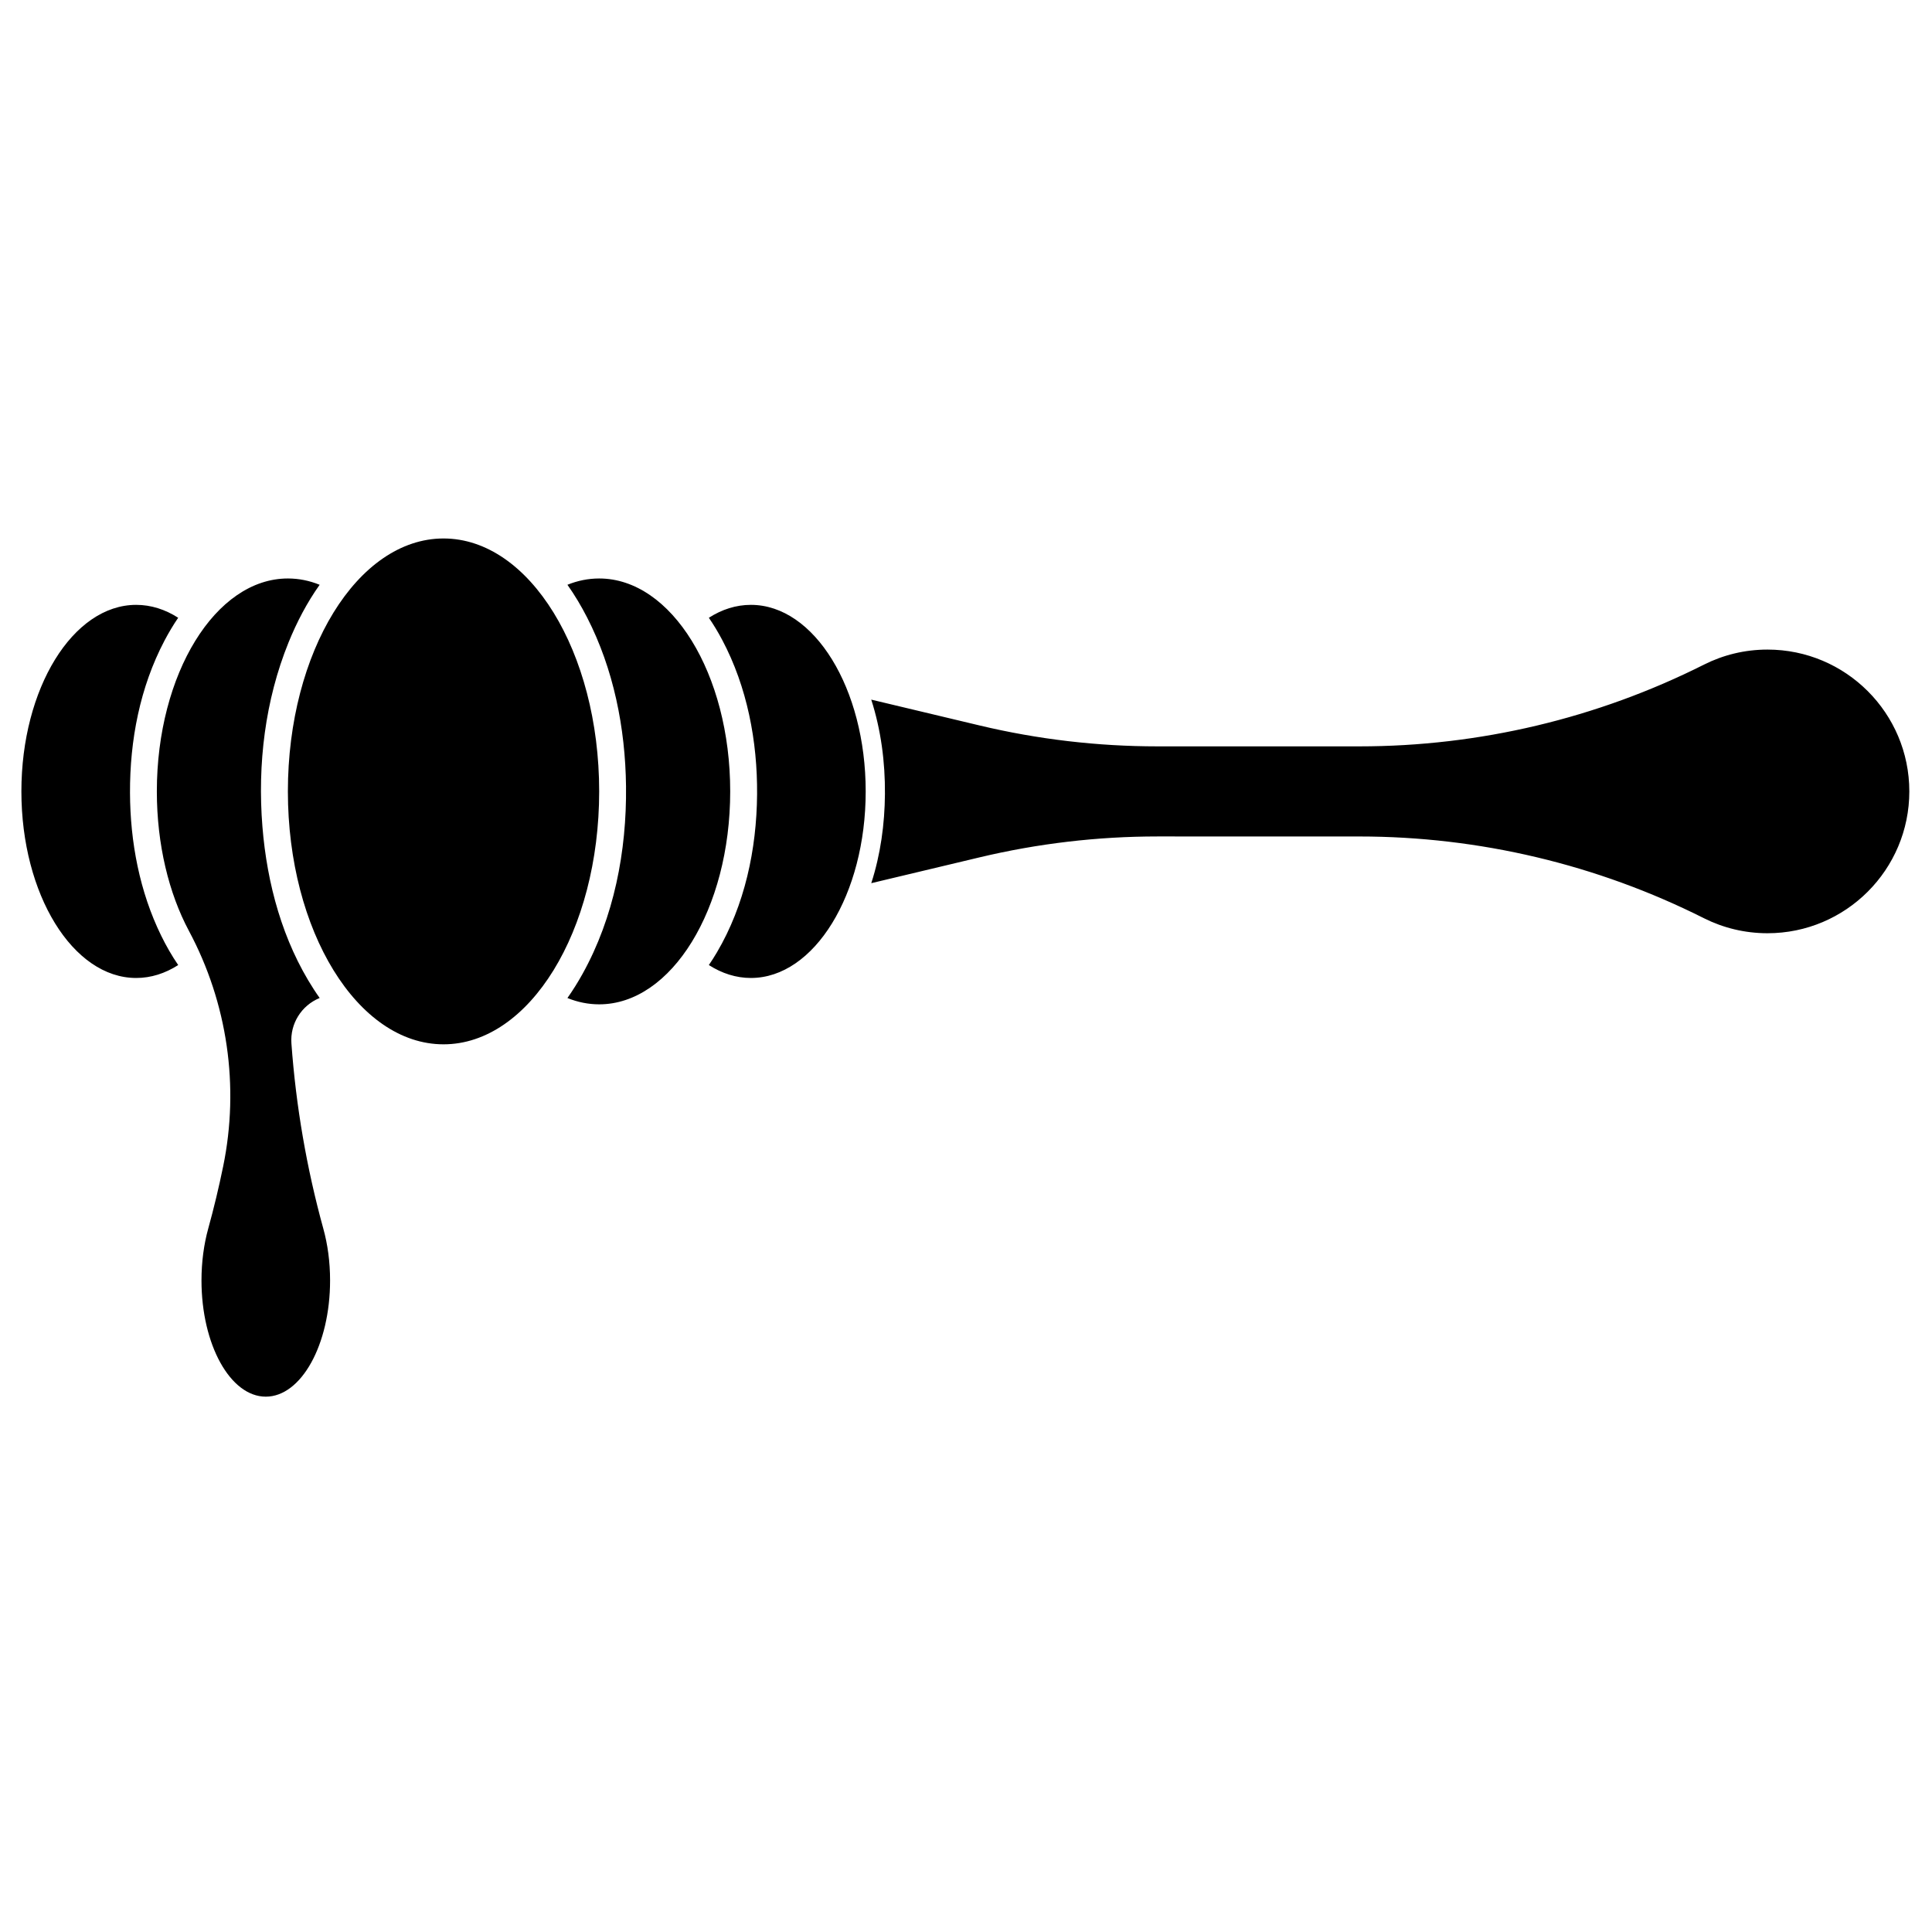 <?xml version="1.0" encoding="UTF-8"?>
<!-- Uploaded to: ICON Repo, www.svgrepo.com, Generator: ICON Repo Mixer Tools -->
<svg fill="#000000" width="800px" height="800px" version="1.1" viewBox="144 144 512 512" xmlns="http://www.w3.org/2000/svg">
 <path d="m203.14 453.11c4.359-21.23 1.145-43.32-9.082-62.434-5.289-9.898-8.492-22.82-8.492-36.949 0-31.145 15.562-56.426 34.727-56.426 2.902 0 5.723 0.578 8.418 1.672-3.352 4.715-6.066 9.914-8.246 15.285-6.207 15.32-8.25 32.258-6.922 48.781 1.219 15.191 5.359 30.391 13.613 43.137 0.5 0.777 1.023 1.543 1.562 2.301-4.84 1.969-7.867 6.828-7.488 12.039 1.199 16.586 4.027 33.023 8.453 49.082 1.148 4.133 1.793 8.801 1.793 13.734 0 16.996-7.637 30.797-17.039 30.797s-17.039-13.801-17.039-30.797c0-4.934 0.645-9.602 1.785-13.738 1.508-5.453 2.824-10.949 3.957-16.484zm58.398-166.41c22.766 0 41.25 30.035 41.25 67.027 0 36.992-18.484 67.027-41.25 67.027-22.762 0-41.246-30.035-41.246-67.027 0-36.992 18.484-67.027 41.246-67.027zm32.836 12.27c2.695-1.09 5.512-1.668 8.414-1.668 19.164 0 34.723 25.281 34.723 56.426 0 31.145-15.559 56.43-34.723 56.43-2.902 0-5.723-0.582-8.414-1.672 1.449-2.055 2.781-4.195 4-6.387 8.336-14.996 11.727-32.516 11.527-49.75-0.18-15.496-3.312-31.062-10.32-44.727-1.531-2.988-3.258-5.898-5.207-8.652zm-103.15 100.78c-3.449 2.207-7.203 3.422-11.133 3.422-16.789 0-30.422-22.156-30.422-49.441 0-27.285 13.633-49.438 30.422-49.438 3.93 0 7.684 1.211 11.129 3.418-1.32 1.938-2.523 3.965-3.617 6.039-6.527 12.395-9.207 26.457-9.152 40.375 0.051 13.059 2.559 26.188 8.262 37.832 1.316 2.691 2.816 5.312 4.512 7.793zm140.63-92.035c3.449-2.211 7.207-3.422 11.141-3.422 16.789 0 30.422 22.152 30.422 49.438 0 27.285-13.633 49.441-30.422 49.441-3.934 0-7.688-1.215-11.141-3.426 0.75-1.094 1.457-2.211 2.129-3.348 7.363-12.48 10.535-27.281 10.652-41.883 0.109-14.105-2.633-28.461-9.23-40.91-1.07-2.019-2.25-3.992-3.551-5.891zm43.035 21.691 28.695 6.844c15.445 3.684 31.27 5.543 47.148 5.543h53.523c31.719 0 63-7.422 91.336-21.672 5.059-2.547 10.77-3.977 16.812-3.977 20.746 0 37.586 16.84 37.586 37.586 0 20.746-16.84 37.586-37.586 37.586-6.043 0-11.754-1.426-16.816-3.965-28.336-14.254-59.613-21.672-91.332-21.676-28.043-0.008-53.523-0.008-53.523-0.008-15.879 0-31.703 1.863-47.148 5.543l-28.688 6.84c2.457-7.606 3.559-15.633 3.621-23.641 0.066-8.445-1.047-16.984-3.629-25.004z" fill-rule="evenodd"/>
</svg>